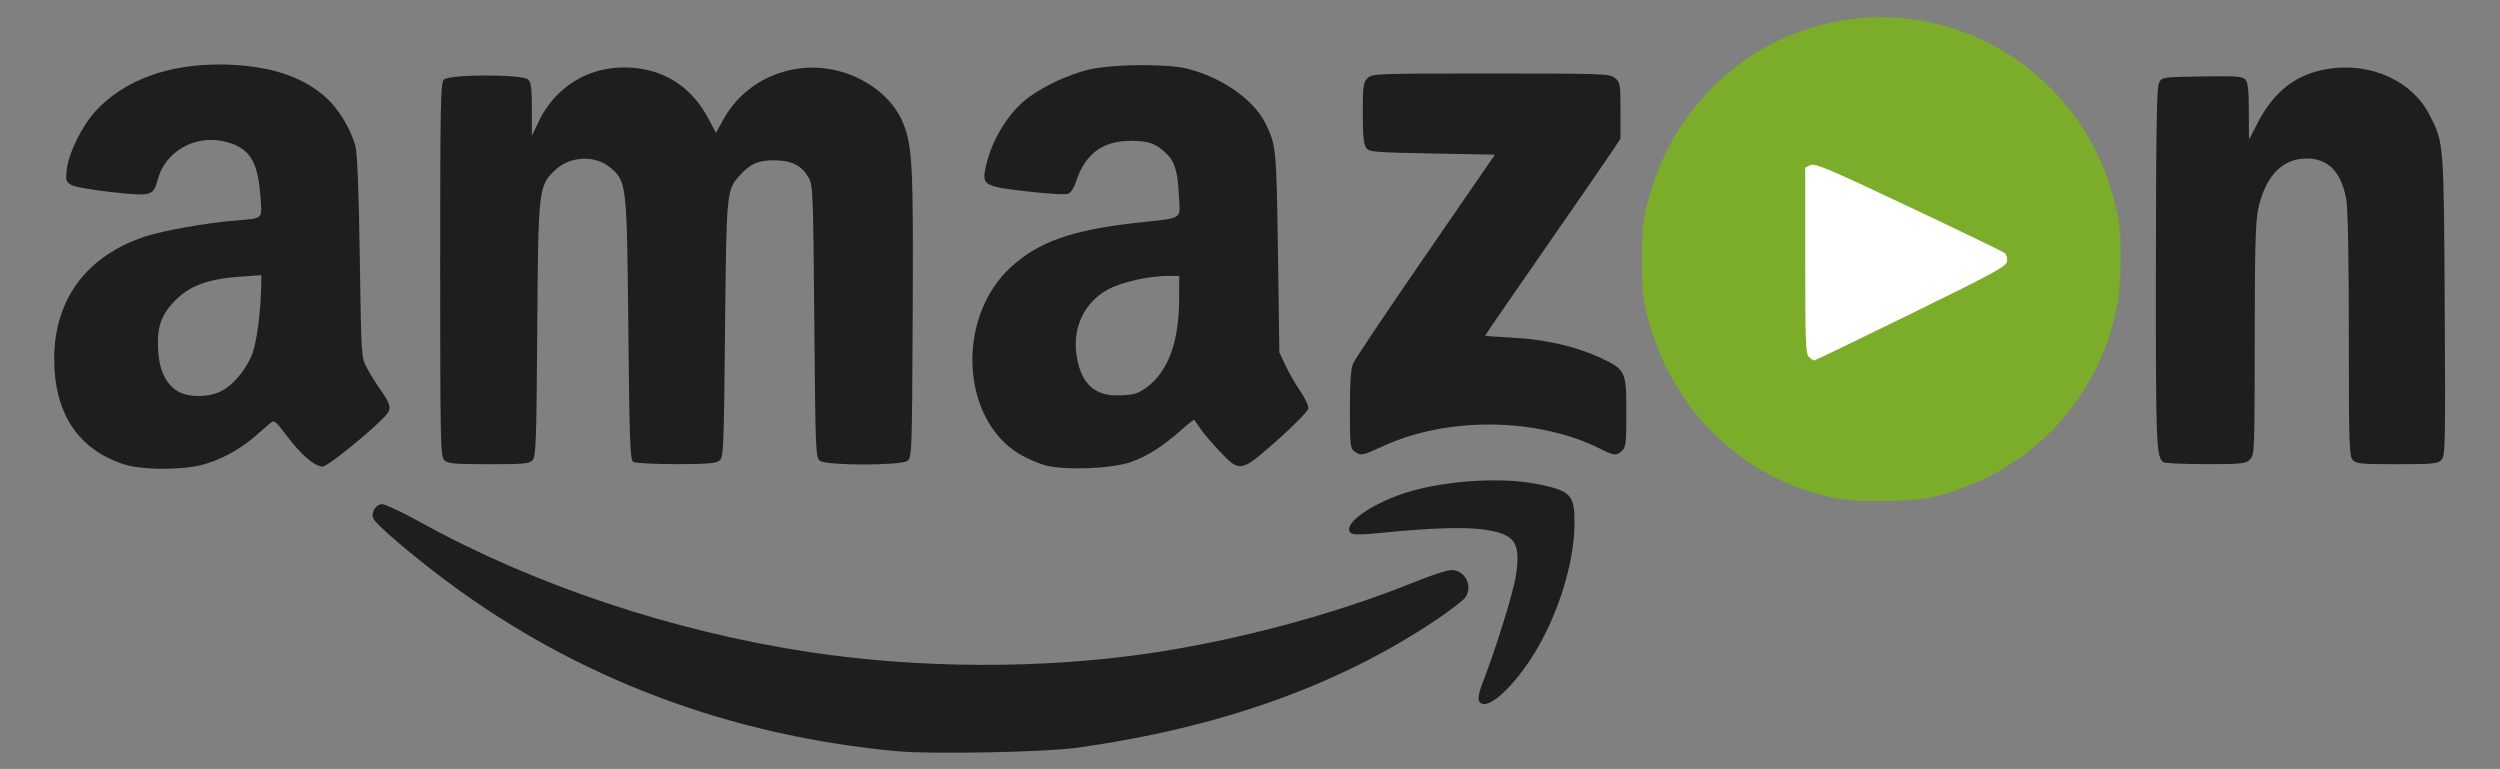 <?xml version="1.0" encoding="utf-8"?>
<!-- Generator: Adobe Illustrator 24.2.1, SVG Export Plug-In . SVG Version: 6.00 Build 0)  -->
<svg version="1.1"
	 id="svg2" xmlns:cc="http://creativecommons.org/ns#" xmlns:dc="http://purl.org/dc/elements/1.1/" xmlns:inkscape="http://www.inkscape.org/namespaces/inkscape" xmlns:rdf="http://www.w3.org/1999/02/22-rdf-syntax-ns#" xmlns:sodipodi="http://sodipodi.sourceforge.net/DTD/sodipodi-0.dtd" xmlns:svg="http://www.w3.org/2000/svg"
	 xmlns="http://www.w3.org/2000/svg" xmlns:xlink="http://www.w3.org/1999/xlink" x="0px" y="0px" viewBox="0 0 256.2 78.8"
	 style="enable-background:new 0 0 256.2 78.8;" xml:space="preserve">
<rect x="0" y="0" width="256.2" height="78.8" fill="#808080" stroke="none"/>
<style type="text/css">
	.st0{fill:#1E1E1E;}
	.st1{fill:#7BAD2A;}
	.st2{fill:#FFFFFF;}
</style>
<script  xmlns="">var pmblock = 1.4;</script>
<sodipodi:namedview  bordercolor="#666666" borderopacity="1.0" fit-margin-bottom="0" fit-margin-left="0" fit-margin-right="0" fit-margin-top="0" id="base" inkscape:current-layer="g5237" inkscape:cx="116.8681" inkscape:cy="9.1391879" inkscape:document-units="px" inkscape:pageopacity="0.0" inkscape:pageshadow="2" inkscape:window-height="1053" inkscape:window-maximized="1" inkscape:window-width="1858" inkscape:window-x="-8" inkscape:window-y="-8" inkscape:zoom="1" pagecolor="#ffffff" showgrid="false">
	</sodipodi:namedview>
<g id="layer1" transform="translate(-849.9,622.442)" inkscape:groupmode="layer" inkscape:label="Calque 1">
	<g id="g5237" transform="matrix(0.24,0,0,0.24,717.5,-107.353)">
		<g id="g6113" transform="matrix(0.313,0,0,0.313,821.634,-1976.186)">
			<path id="path6109" inkscape:connector-curvature="0" class="st0" d="M360.9,481.6C131.6,460.3-76,381.8-253.2,249.6
				c-49.7-37.1-98-78.6-100.4-86.2c-2.7-8.5,4.2-18.8,12.6-18.8c4.1,0,27.5,11.1,52.1,24.7c155.3,85.8,344.9,149.1,531.1,177.2
				c149.2,22.5,316.8,23.1,462.3,1.7c121.9-17.9,255.4-53.8,363.5-97.7c21.7-8.8,43.9-16,49.3-16c19,0,30.1,21.8,19.1,37.5
				c-2.6,3.7-19.6,16.8-37.7,29.1c-134.1,90.6-297.9,149-493.7,176C561.3,483,407.2,486,360.9,481.6z"/>
			<path id="path6107" inkscape:connector-curvature="0" class="st0" d="M1154.9,412.2c-1.1-2.9,0.6-11.9,3.8-20.1
				c18.7-47.8,43.4-126.8,46.8-149.9c6.7-45.2-0.7-56.4-42-62.7c-25.9-4-72-2.7-139.1,4c-31.1,3.1-41.5,3.1-44.4,0.3
				c-10.4-10.4,19.2-34,63.6-50.8c52.5-19.8,138.6-26.7,193-15.5c43.7,9,48.9,14.6,48.9,52.6c0,55.8-24.1,131-59.1,184.8
				C1195.8,401.9,1161.5,429.4,1154.9,412.2L1154.9,412.2z"/>
			<path id="path6105" inkscape:connector-curvature="0" class="st1" d="M1643.5,136.9c-125.2-24.3-223.8-117.9-257.4-244.3
				c-7.5-28.1-8.5-38.2-8.5-81.9c0-43.3,1.1-53.8,8.3-80.9c31.6-118.7,121.5-209.6,236.5-239.1c112.3-28.8,229.7,3.4,311.7,85.5
				c48.4,48.4,78,104.7,92.8,176.7c5.4,26.3,4.6,93.8-1.6,123.5C2000-0.2,1912.6,94.6,1791.2,130.4c-24.3,7.2-36.6,8.7-77.1,9.7
				C1682.1,140.8,1658.4,139.8,1643.5,136.9z"/>
			<path id="path6103" inkscape:connector-curvature="0" class="st2" d="M1744.6-115.2c115.1-56.4,130.1-64.6,131-71.6
				c0.5-4.4-0.9-9.4-3.2-11.2c-2.3-1.8-61.2-30.3-131-63.3c-108.4-51.3-127.9-59.5-134-56.7l-7.2,3.3V-188
				c0,110.9,0.6,127.3,5,131.7c2.8,2.8,6,5,7.2,4.9C1613.6-51.4,1673.1-80.2,1744.6-115.2z"/>
			<path id="path6101" inkscape:connector-curvature="0" class="st0" d="M-560.8-455.2c-72.4-0.6-132.1,21.3-171,63.2
				c-18.4,19.8-37,57.2-39.6,79.8c-1.7,14.7-1.2,16.7,5.7,21.1c4.5,2.8,27.3,6.9,55.5,10c54.5,5.9,56.8,5.3,62.9-17.3
				c10.2-38,50.4-61.1,90.3-51.9c34.1,7.9,46,25.4,49.6,73.3c2.6,34,5.2,31.4-35.6,34.8c-37.6,3.1-96.5,13.5-120.4,21.3
				c-80.5,26.1-125,85.6-125.2,167.2c-0.1,74.2,32.9,124,95.6,144.1c23.2,7.4,74.4,8,103.1,1.3c25.7-6.1,53.9-20.9,75.3-39.7
				c9.1-7.9,18.8-16.3,21.6-18.7c4.5-3.7,7.2-1.4,21.7,18c19.1,25.7,38.2,42.1,49.1,42c7-0.1,72-53.1,87.1-71.1
				c6.9-8.2,5.2-14.6-8.9-34.5c-5.8-8.1-13.9-21.2-18.1-29.2c-7.6-14.3-7.6-15.4-9.6-150.9c-1.3-87.5-3.4-141.6-5.8-150.8
				c-6.1-23.4-22.7-50.9-40.1-66.7c-30.5-27.6-72.1-42.1-128.7-44.9C-551-455.1-555.9-455.2-560.8-455.2z M-506-167.8l-0.1,9.3
				c-0.3,40-6.5,86.2-13.7,101.8c-9.8,21.3-25.4,39.3-41.2,47.3c-17.6,9-46.7,8.5-60.7-1c-15.2-10.3-23.7-28.8-25.1-54.7
				c-1.8-32.1,4-48.8,23.7-68.6c19.9-20,45-29,88.7-32.1C-534.3-165.8-506-167.8-506-167.8z"/>
			<path id="path6097" inkscape:connector-curvature="0" class="st0" d="M700.7-454.3c-28.8-0.2-60.1,1.9-77.5,6
				c-30.5,7.1-70,26.5-89.7,43.8c-25.4,22.3-45.8,58.9-52.1,93.2c-3.8,20.6,0.6,22.9,57.8,29.3c33.1,3.7,52.7,4.7,56.4,2.7
				c3.1-1.7,7.4-8.5,9.5-15.1c12.2-38.5,36.5-56.8,75.3-56.7c23,0,32.8,3.3,46.1,15.4c13.4,12.1,17.5,24.5,19.1,57.2
				c1.8,36.6,9.1,31.8-59.9,39.5c-86.1,9.7-131.7,25.9-169,60.1C441.6-110.3,448,28.2,528.3,76.3c9.5,5.7,25.2,12.5,34.9,15.2
				c26,7.3,91.3,4.8,117.2-4.4c22.4-8,44.5-22.1,68.4-43.5c9.3-8.4,17.4-14.8,17.9-14.1c0.5,0.7,4.4,6.3,8.6,12.4
				c4.2,6.2,16.2,20.3,26.8,31.3c27.1,28.5,28,28.3,78.3-16.2c22.5-20,41.4-39.2,41.9-42.8c0.5-3.6-4.4-14.2-10.9-23.7
				c-6.5-9.4-15.6-25.2-20.2-35.1l-8.4-17.9l-1.9-136.4c-2-143-2.4-146.8-17.6-177c-16.3-32.1-60.1-62.3-107.3-73.9
				C744.1-452.7,723.2-454.1,700.7-454.3z M730.4-166.8h15.8l-0.1,31.3c-0.1,58.8-15.1,99.5-44.7,121c-11.2,8.1-16.9,9.9-34.9,10.7
				c-30.4,1.4-48.6-11-56.9-39c-13.1-44.1,2.4-85.4,39.7-105.7C667-158.2,705.3-166.8,730.4-166.8z"/>
			<path id="path6093" inkscape:connector-curvature="0" class="st0" d="M-256.7,84.2c-4.8-5.4-5.3-28-5.3-259.8
				c0-226.6,0.5-254.5,5-259c7.5-7.5,107.7-7.5,115.1,0c4,4,5,12.6,5,40.9l0,35.9l9.2-19.3c25.6-53.7,79.4-81.6,139.3-72.3
				c40.2,6.2,71.8,29.5,92.4,68.2l10.3,19.3l9.4-17.2c20.7-38,56.9-63.2,100.6-70.2c61.3-9.8,126.7,24.6,146.3,76.7
				c11.7,31.1,13,59.2,12,259.8c-0.9,187.5-1.1,193.8-7.2,198.3c-9,6.6-110.2,6.6-119.2,0c-6-4.4-6.3-11.1-7.8-190.2
				c-1.6-179.4-1.8-186-8.1-196.8c-9.3-15.9-22.8-22.7-45.6-23c-22.3-0.3-34.2,4.8-48.4,21c-17.7,20.1-17.8,21.4-19.7,210
				c-1.7,167.9-2,174.6-8,179C113.9,89,100.2,90,59.3,90c-29.2,0-55.3-1.4-58-3.1c-4.2-2.6-5.1-27.6-6.6-180.5
				c-2-198.7-2.3-201.4-23.8-220.3c-21.1-18.5-56.8-16.7-77.5,4c-21.2,21.2-21.7,25.9-23,217c-1,151.4-1.8,172.4-6.3,177.4
				c-4.5,5-11.7,5.6-60.3,5.6C-245.5,90-251.9,89.4-256.7,84.2L-256.7,84.2z"/>
			<path id="path6090" inkscape:connector-curvature="0" class="st0" d="M2089.2,87.5c-10.2-6.5-10.8-21.7-10.6-265.2
				c0.2-187,1.1-246.4,4.2-252.4c4-7.9,4-7.9,58.8-8.8c48.1-0.8,55.4-0.2,59.3,4.5c3.3,3.9,4.5,15.6,4.5,43.4c0,20.9,0.1,38,0.3,38
				c0.2,0,5.2-9.7,11.2-21.5c22.5-44.3,53.6-68.2,97.8-74.9c57.9-8.8,113.9,17,137.4,63.3c19.4,38.3,19.2,35.5,20.5,259
				c1.1,190.2,0.8,205.4-4.3,211.1c-5,5.5-10.6,6.1-60.7,6.1c-49.4,0-55.7-0.6-60.5-5.9c-4.8-5.3-5.3-21.9-5.3-171.2
				c0-104.2-1.3-172.4-3.5-184.4c-7.2-39.9-27.6-58.4-60.7-55.2c-29.7,2.9-50.6,27-59.5,68.9c-3.7,17.3-4.6,54.4-4.7,178.4
				c-0.1,152.2-0.2,156.7-6.5,162.9c-5.9,5.9-10.7,6.4-60.2,6.4C2117.2,90,2091.3,88.8,2089.2,87.5L2089.2,87.5z"/>
			<path id="path6086" inkscape:connector-curvature="0" class="st0" d="M985.2,72.6c-5.7-4.2-6.2-8.8-6.2-57
				c0-37.4,1.3-55.4,4.4-62.9c2.4-5.8,47-72.2,99-147.7l94.5-137.2l-85.6-1.6c-80-1.5-85.9-2-90.1-7.8c-3.4-4.6-4.6-16.9-4.6-47.4
				c0-36.8,0.7-41.8,6.4-47.5c6.3-6.3,10.7-6.4,168.2-6.4c154.5,0,162.1,0.3,169.4,6.1c7.2,5.8,7.6,8.1,7.6,44.4v38.3l-12.6,19
				c-6.9,10.4-48.4,70.7-92.3,133.8s-79.7,115.3-79.7,115.9c0,0.6,17,1.9,37.7,2.9c43.5,2.1,87.6,12.3,120.3,27.8
				c33.6,15.9,34.6,18,34.6,74c0,41.7-0.7,47.9-5.9,52.5c-7.7,7-10.8,6.7-28.7-2.3c-85.9-43.2-209.1-44.8-297.7-3.9
				C995.7,78.6,993.8,79,985.2,72.6L985.2,72.6z"/>
		</g>
	</g>
</g>
</svg>
